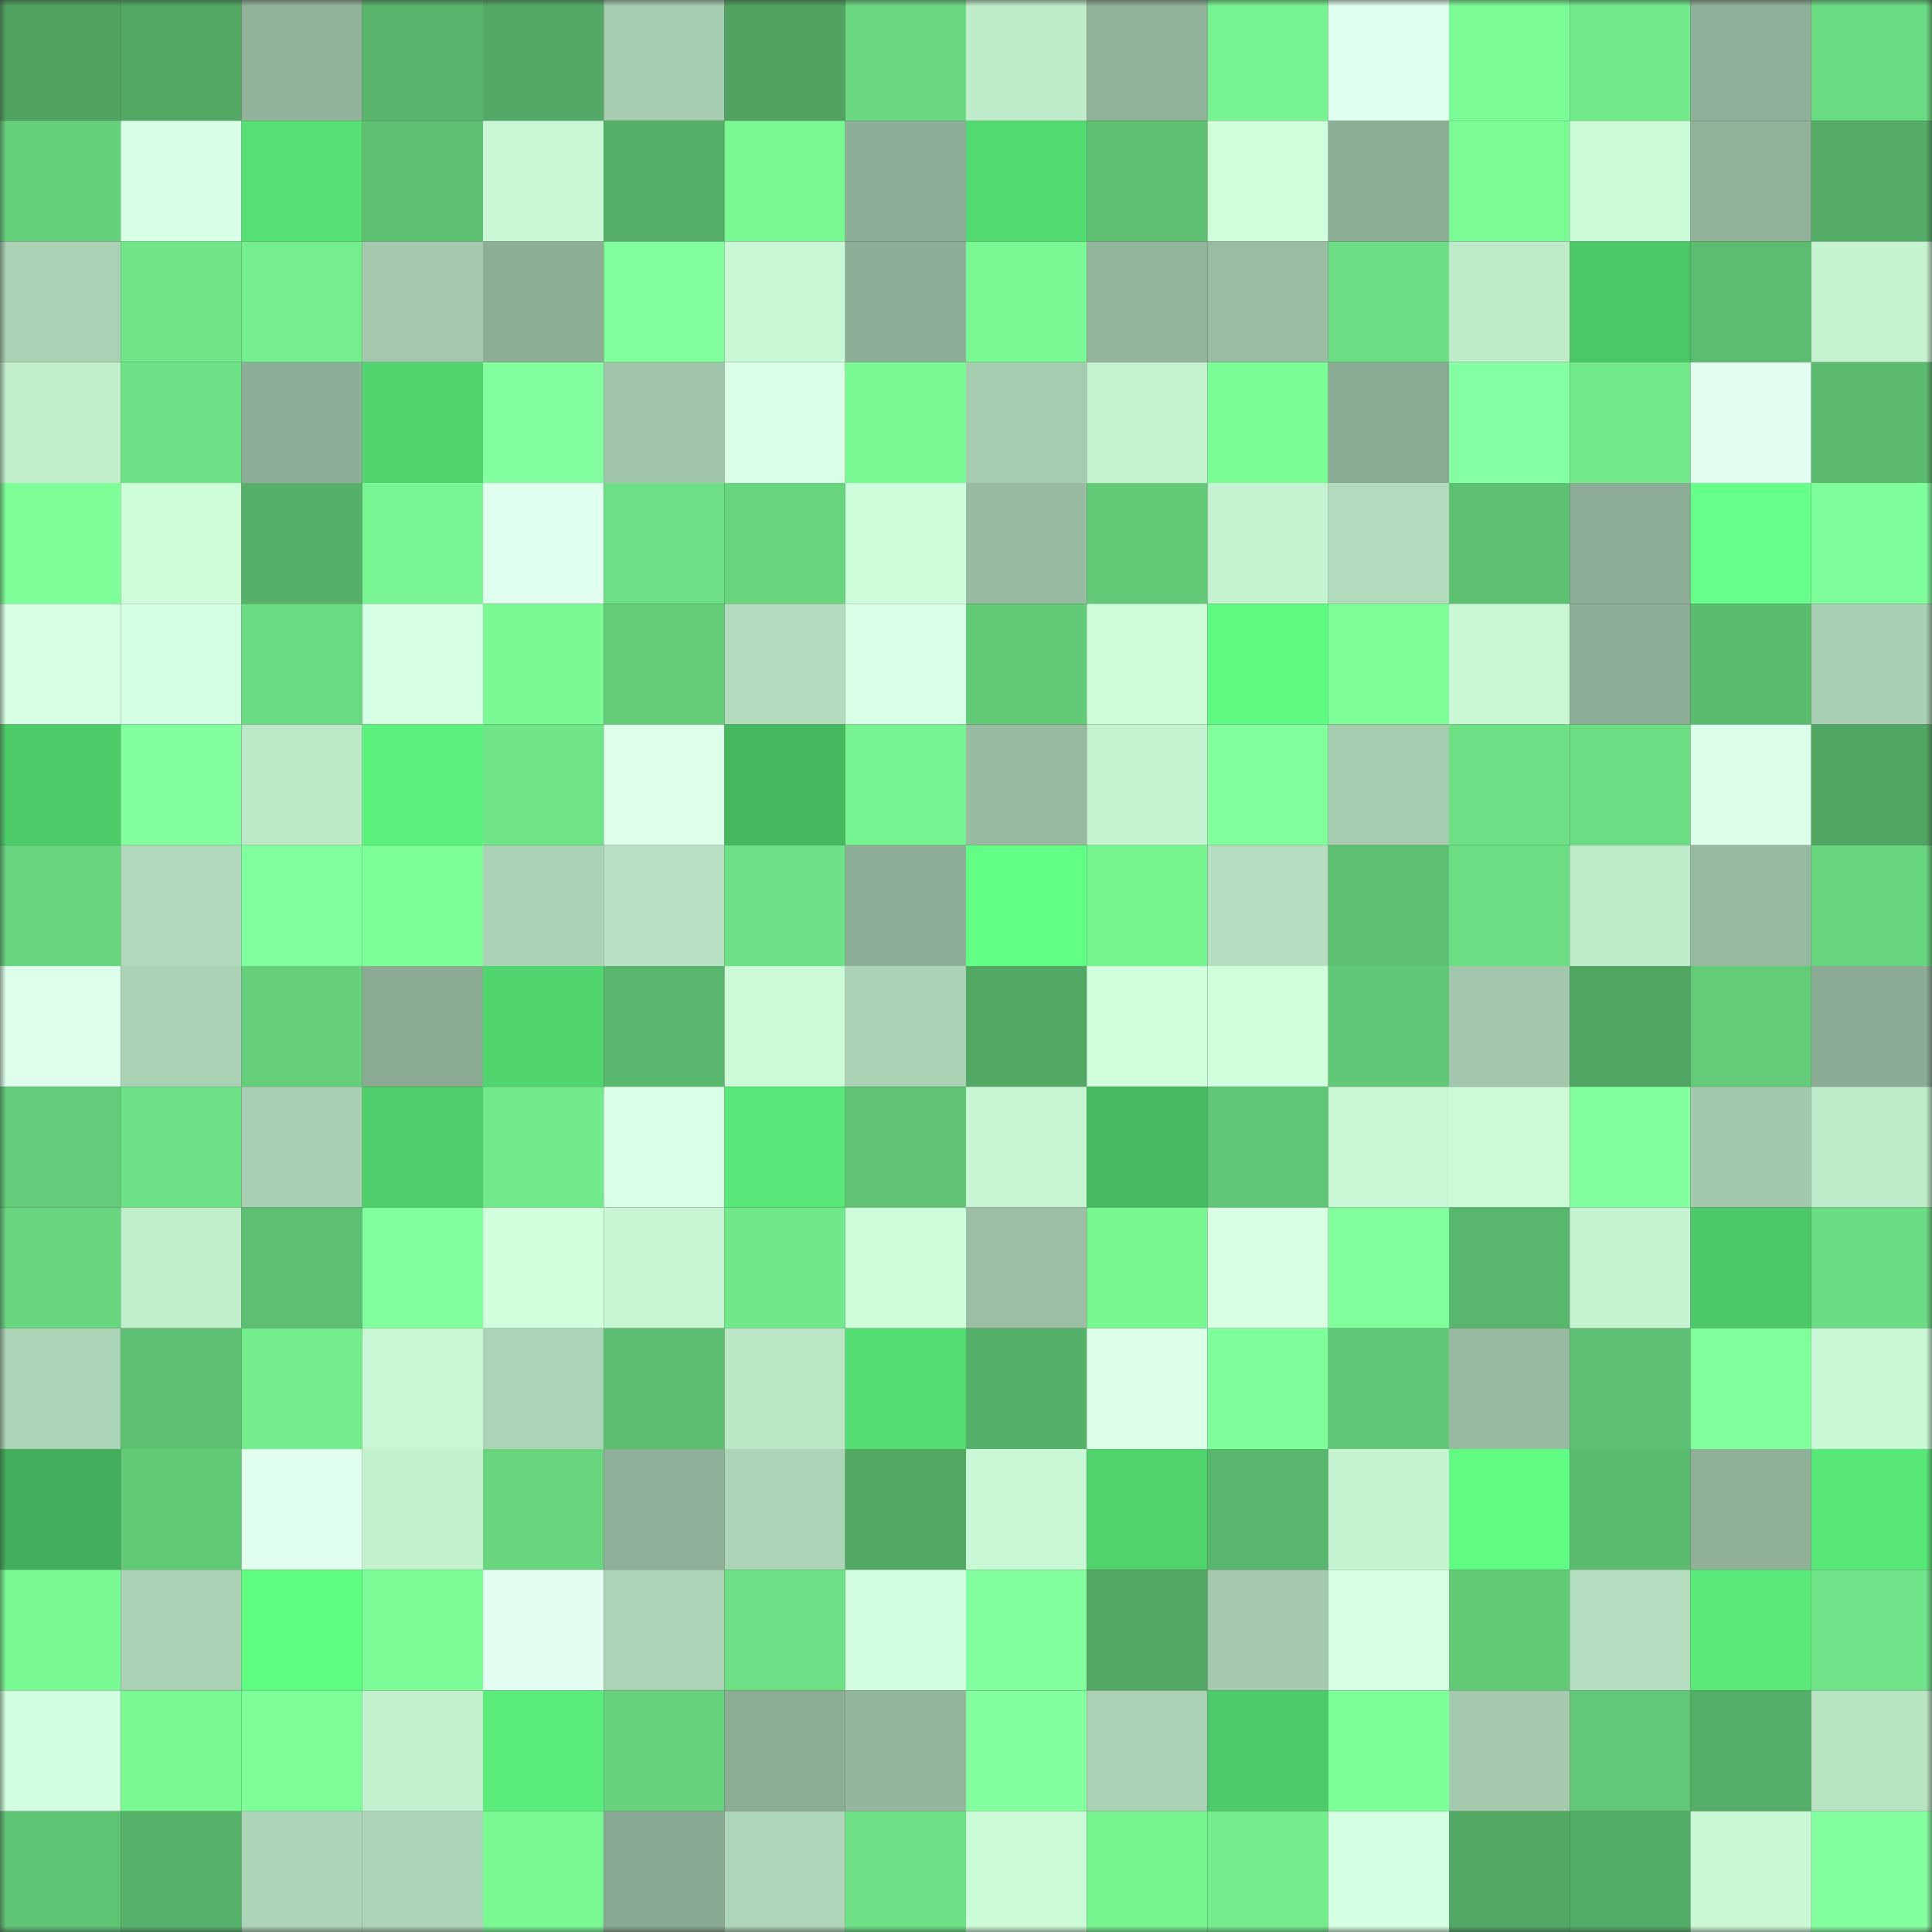 <svg viewBox="0 0 160 160" fill="none" role="img" xmlns="http://www.w3.org/2000/svg" width="240" height="240" name="lens%2Crobotsfarm.lens"><rect x="0" y="0" width="160" height="160" fill="#333333" stroke="none"/><mask id="2097626111" mask-type="alpha" maskUnits="userSpaceOnUse" x="0" y="0" width="160" height="160"><rect width="160" height="160" fill="#FFFFFF"></rect></mask><g mask="url(#2097626111)"><rect x="0" y="0" width="10" height="10" fill="#50a361"></rect><rect x="10" y="0" width="10" height="10" fill="#52a864"></rect><rect x="20" y="0" width="10" height="10" fill="#93b49b"></rect><rect x="30" y="0" width="10" height="10" fill="#58b56b"></rect><rect x="40" y="0" width="10" height="10" fill="#53a965"></rect><rect x="50" y="0" width="10" height="10" fill="#a6ccb0"></rect><rect x="60" y="0" width="10" height="10" fill="#50a361"></rect><rect x="70" y="0" width="10" height="10" fill="#6ad881"></rect><rect x="80" y="0" width="10" height="10" fill="#c0eccb"></rect><rect x="90" y="0" width="10" height="10" fill="#90b299"></rect><rect x="100" y="0" width="10" height="10" fill="#77f391"></rect><rect x="110" y="0" width="10" height="10" fill="#e0ffee"></rect><rect x="120" y="0" width="10" height="10" fill="#7bfb95"></rect><rect x="130" y="0" width="10" height="10" fill="#72ea8b"></rect><rect x="140" y="0" width="10" height="10" fill="#90b199"></rect><rect x="150" y="0" width="10" height="10" fill="#6bdc83"></rect><rect x="0" y="10" width="10" height="10" fill="#66d17c"></rect><rect x="10" y="10" width="10" height="10" fill="#d8ffe5"></rect><rect x="20" y="10" width="10" height="10" fill="#55df74"></rect><rect x="30" y="10" width="10" height="10" fill="#5fc273"></rect><rect x="40" y="10" width="10" height="10" fill="#c9f7d5"></rect><rect x="50" y="10" width="10" height="10" fill="#56b069"></rect><rect x="60" y="10" width="10" height="10" fill="#79f793"></rect><rect x="70" y="10" width="10" height="10" fill="#8eaf97"></rect><rect x="80" y="10" width="10" height="10" fill="#52d970"></rect><rect x="90" y="10" width="10" height="10" fill="#5ec072"></rect><rect x="100" y="10" width="10" height="10" fill="#cffedb"></rect><rect x="110" y="10" width="10" height="10" fill="#8dad95"></rect><rect x="120" y="10" width="10" height="10" fill="#7bfb95"></rect><rect x="130" y="10" width="10" height="10" fill="#cbfad7"></rect><rect x="140" y="10" width="10" height="10" fill="#91b299"></rect><rect x="150" y="10" width="10" height="10" fill="#54ac66"></rect><rect x="0" y="20" width="10" height="10" fill="#aad1b4"></rect><rect x="10" y="20" width="10" height="10" fill="#70e588"></rect><rect x="20" y="20" width="10" height="10" fill="#74ee8e"></rect><rect x="30" y="20" width="10" height="10" fill="#a4c9ae"></rect><rect x="40" y="20" width="10" height="10" fill="#8dad95"></rect><rect x="50" y="20" width="10" height="10" fill="#81ff9d"></rect><rect x="60" y="20" width="10" height="10" fill="#c9f8d6"></rect><rect x="70" y="20" width="10" height="10" fill="#8eaf97"></rect><rect x="80" y="20" width="10" height="10" fill="#79f894"></rect><rect x="90" y="20" width="10" height="10" fill="#93b59c"></rect><rect x="100" y="20" width="10" height="10" fill="#99bda3"></rect><rect x="110" y="20" width="10" height="10" fill="#6cdd84"></rect><rect x="120" y="20" width="10" height="10" fill="#bfebcb"></rect><rect x="130" y="20" width="10" height="10" fill="#4cc767"></rect><rect x="140" y="20" width="10" height="10" fill="#5cbd70"></rect><rect x="150" y="20" width="10" height="10" fill="#c5f2d1"></rect><rect x="0" y="30" width="10" height="10" fill="#c2eecd"></rect><rect x="10" y="30" width="10" height="10" fill="#6ee286"></rect><rect x="20" y="30" width="10" height="10" fill="#8eaf97"></rect><rect x="30" y="30" width="10" height="10" fill="#51d66f"></rect><rect x="40" y="30" width="10" height="10" fill="#83ff9f"></rect><rect x="50" y="30" width="10" height="10" fill="#a0c5aa"></rect><rect x="60" y="30" width="10" height="10" fill="#d9ffe6"></rect><rect x="70" y="30" width="10" height="10" fill="#7afa95"></rect><rect x="80" y="30" width="10" height="10" fill="#a6ccb0"></rect><rect x="90" y="30" width="10" height="10" fill="#c4f1d0"></rect><rect x="100" y="30" width="10" height="10" fill="#7bfd96"></rect><rect x="110" y="30" width="10" height="10" fill="#8aaa92"></rect><rect x="120" y="30" width="10" height="10" fill="#84ffa1"></rect><rect x="130" y="30" width="10" height="10" fill="#72ea8b"></rect><rect x="140" y="30" width="10" height="10" fill="#e3fff1"></rect><rect x="150" y="30" width="10" height="10" fill="#5bba6e"></rect><rect x="0" y="40" width="10" height="10" fill="#7eff99"></rect><rect x="10" y="40" width="10" height="10" fill="#cdfcd9"></rect><rect x="20" y="40" width="10" height="10" fill="#56b069"></rect><rect x="30" y="40" width="10" height="10" fill="#78f592"></rect><rect x="40" y="40" width="10" height="10" fill="#e0ffee"></rect><rect x="50" y="40" width="10" height="10" fill="#6de085"></rect><rect x="60" y="40" width="10" height="10" fill="#68d47e"></rect><rect x="70" y="40" width="10" height="10" fill="#cdfdda"></rect><rect x="80" y="40" width="10" height="10" fill="#98bba1"></rect><rect x="90" y="40" width="10" height="10" fill="#63ca78"></rect><rect x="100" y="40" width="10" height="10" fill="#c5f2d1"></rect><rect x="110" y="40" width="10" height="10" fill="#b2dbbd"></rect><rect x="120" y="40" width="10" height="10" fill="#5ec172"></rect><rect x="130" y="40" width="10" height="10" fill="#8cac95"></rect><rect x="140" y="40" width="10" height="10" fill="#65ff8a"></rect><rect x="150" y="40" width="10" height="10" fill="#7fff9b"></rect><rect x="0" y="50" width="10" height="10" fill="#d6ffe3"></rect><rect x="10" y="50" width="10" height="10" fill="#d5ffe2"></rect><rect x="20" y="50" width="10" height="10" fill="#6bdc83"></rect><rect x="30" y="50" width="10" height="10" fill="#d7ffe4"></rect><rect x="40" y="50" width="10" height="10" fill="#7af994"></rect><rect x="50" y="50" width="10" height="10" fill="#63cc79"></rect><rect x="60" y="50" width="10" height="10" fill="#b3dbbd"></rect><rect x="70" y="50" width="10" height="10" fill="#d9ffe6"></rect><rect x="80" y="50" width="10" height="10" fill="#63ca78"></rect><rect x="90" y="50" width="10" height="10" fill="#cdfcd9"></rect><rect x="100" y="50" width="10" height="10" fill="#5ffa81"></rect><rect x="110" y="50" width="10" height="10" fill="#7eff9a"></rect><rect x="120" y="50" width="10" height="10" fill="#caf8d6"></rect><rect x="130" y="50" width="10" height="10" fill="#8cac95"></rect><rect x="140" y="50" width="10" height="10" fill="#5bbb6f"></rect><rect x="150" y="50" width="10" height="10" fill="#a8cfb2"></rect><rect x="0" y="60" width="10" height="10" fill="#4ecc6a"></rect><rect x="10" y="60" width="10" height="10" fill="#82ff9e"></rect><rect x="20" y="60" width="10" height="10" fill="#bde9c9"></rect><rect x="30" y="60" width="10" height="10" fill="#5bf17d"></rect><rect x="40" y="60" width="10" height="10" fill="#70e588"></rect><rect x="50" y="60" width="10" height="10" fill="#dfffed"></rect><rect x="60" y="60" width="10" height="10" fill="#46b860"></rect><rect x="70" y="60" width="10" height="10" fill="#77f491"></rect><rect x="80" y="60" width="10" height="10" fill="#98baa1"></rect><rect x="90" y="60" width="10" height="10" fill="#c4f1d0"></rect><rect x="100" y="60" width="10" height="10" fill="#80ff9c"></rect><rect x="110" y="60" width="10" height="10" fill="#a7cdb1"></rect><rect x="120" y="60" width="10" height="10" fill="#6ddf84"></rect><rect x="130" y="60" width="10" height="10" fill="#6cdd83"></rect><rect x="140" y="60" width="10" height="10" fill="#dbffe8"></rect><rect x="150" y="60" width="10" height="10" fill="#51a562"></rect><rect x="0" y="70" width="10" height="10" fill="#67d47e"></rect><rect x="10" y="70" width="10" height="10" fill="#b0d8bb"></rect><rect x="20" y="70" width="10" height="10" fill="#81ff9d"></rect><rect x="30" y="70" width="10" height="10" fill="#7dff98"></rect><rect x="40" y="70" width="10" height="10" fill="#abd2b5"></rect><rect x="50" y="70" width="10" height="10" fill="#b7e1c2"></rect><rect x="60" y="70" width="10" height="10" fill="#6ee286"></rect><rect x="70" y="70" width="10" height="10" fill="#8eaf97"></rect><rect x="80" y="70" width="10" height="10" fill="#62ff86"></rect><rect x="90" y="70" width="10" height="10" fill="#77f390"></rect><rect x="100" y="70" width="10" height="10" fill="#b5dec0"></rect><rect x="110" y="70" width="10" height="10" fill="#5dbf71"></rect><rect x="120" y="70" width="10" height="10" fill="#6cdd83"></rect><rect x="130" y="70" width="10" height="10" fill="#c0eccb"></rect><rect x="140" y="70" width="10" height="10" fill="#96b99f"></rect><rect x="150" y="70" width="10" height="10" fill="#68d57f"></rect><rect x="0" y="80" width="10" height="10" fill="#deffeb"></rect><rect x="10" y="80" width="10" height="10" fill="#aad1b4"></rect><rect x="20" y="80" width="10" height="10" fill="#65cf7b"></rect><rect x="30" y="80" width="10" height="10" fill="#8aaa92"></rect><rect x="40" y="80" width="10" height="10" fill="#51d56f"></rect><rect x="50" y="80" width="10" height="10" fill="#59b76d"></rect><rect x="60" y="80" width="10" height="10" fill="#ccfbd8"></rect><rect x="70" y="80" width="10" height="10" fill="#abd2b5"></rect><rect x="80" y="80" width="10" height="10" fill="#52a864"></rect><rect x="90" y="80" width="10" height="10" fill="#d0ffdc"></rect><rect x="100" y="80" width="10" height="10" fill="#d0ffdd"></rect><rect x="110" y="80" width="10" height="10" fill="#61c675"></rect><rect x="120" y="80" width="10" height="10" fill="#a2c7ac"></rect><rect x="130" y="80" width="10" height="10" fill="#51a663"></rect><rect x="140" y="80" width="10" height="10" fill="#64cc79"></rect><rect x="150" y="80" width="10" height="10" fill="#8bab94"></rect><rect x="0" y="90" width="10" height="10" fill="#63cb79"></rect><rect x="10" y="90" width="10" height="10" fill="#6ee286"></rect><rect x="20" y="90" width="10" height="10" fill="#a9d0b3"></rect><rect x="30" y="90" width="10" height="10" fill="#4fcf6b"></rect><rect x="40" y="90" width="10" height="10" fill="#72ea8b"></rect><rect x="50" y="90" width="10" height="10" fill="#daffe7"></rect><rect x="60" y="90" width="10" height="10" fill="#58e778"></rect><rect x="70" y="90" width="10" height="10" fill="#60c474"></rect><rect x="80" y="90" width="10" height="10" fill="#c7f4d3"></rect><rect x="90" y="90" width="10" height="10" fill="#47bb61"></rect><rect x="100" y="90" width="10" height="10" fill="#61c675"></rect><rect x="110" y="90" width="10" height="10" fill="#c9f7d5"></rect><rect x="120" y="90" width="10" height="10" fill="#cbfad7"></rect><rect x="130" y="90" width="10" height="10" fill="#83ff9f"></rect><rect x="140" y="90" width="10" height="10" fill="#a3c9ad"></rect><rect x="150" y="90" width="10" height="10" fill="#bfebcb"></rect><rect x="0" y="100" width="10" height="10" fill="#68d57f"></rect><rect x="10" y="100" width="10" height="10" fill="#c1eecd"></rect><rect x="20" y="100" width="10" height="10" fill="#5dbf71"></rect><rect x="30" y="100" width="10" height="10" fill="#80ff9c"></rect><rect x="40" y="100" width="10" height="10" fill="#d2ffde"></rect><rect x="50" y="100" width="10" height="10" fill="#c8f6d4"></rect><rect x="60" y="100" width="10" height="10" fill="#71e88a"></rect><rect x="70" y="100" width="10" height="10" fill="#cdfdda"></rect><rect x="80" y="100" width="10" height="10" fill="#9bbea4"></rect><rect x="90" y="100" width="10" height="10" fill="#78f692"></rect><rect x="100" y="100" width="10" height="10" fill="#d6ffe3"></rect><rect x="110" y="100" width="10" height="10" fill="#80ff9c"></rect><rect x="120" y="100" width="10" height="10" fill="#59b76d"></rect><rect x="130" y="100" width="10" height="10" fill="#c6f3d1"></rect><rect x="140" y="100" width="10" height="10" fill="#4cc868"></rect><rect x="150" y="100" width="10" height="10" fill="#6bdc83"></rect><rect x="0" y="110" width="10" height="10" fill="#abd3b6"></rect><rect x="10" y="110" width="10" height="10" fill="#5ec072"></rect><rect x="20" y="110" width="10" height="10" fill="#74ee8d"></rect><rect x="30" y="110" width="10" height="10" fill="#c9f7d5"></rect><rect x="40" y="110" width="10" height="10" fill="#abd3b6"></rect><rect x="50" y="110" width="10" height="10" fill="#5dbe71"></rect><rect x="60" y="110" width="10" height="10" fill="#bbe7c7"></rect><rect x="70" y="110" width="10" height="10" fill="#54de73"></rect><rect x="80" y="110" width="10" height="10" fill="#56b069"></rect><rect x="90" y="110" width="10" height="10" fill="#dbffe8"></rect><rect x="100" y="110" width="10" height="10" fill="#7fff9b"></rect><rect x="110" y="110" width="10" height="10" fill="#61c675"></rect><rect x="120" y="110" width="10" height="10" fill="#97baa0"></rect><rect x="130" y="110" width="10" height="10" fill="#5ec173"></rect><rect x="140" y="110" width="10" height="10" fill="#81ff9d"></rect><rect x="150" y="110" width="10" height="10" fill="#cbf9d7"></rect><rect x="0" y="120" width="10" height="10" fill="#42ad5a"></rect><rect x="10" y="120" width="10" height="10" fill="#63ca78"></rect><rect x="20" y="120" width="10" height="10" fill="#e0ffee"></rect><rect x="30" y="120" width="10" height="10" fill="#c3f0cf"></rect><rect x="40" y="120" width="10" height="10" fill="#69d67f"></rect><rect x="50" y="120" width="10" height="10" fill="#8fb098"></rect><rect x="60" y="120" width="10" height="10" fill="#acd4b6"></rect><rect x="70" y="120" width="10" height="10" fill="#52a964"></rect><rect x="80" y="120" width="10" height="10" fill="#c9f8d6"></rect><rect x="90" y="120" width="10" height="10" fill="#50d36d"></rect><rect x="100" y="120" width="10" height="10" fill="#59b76d"></rect><rect x="110" y="120" width="10" height="10" fill="#c6f4d2"></rect><rect x="120" y="120" width="10" height="10" fill="#5ffb82"></rect><rect x="130" y="120" width="10" height="10" fill="#5bbb6f"></rect><rect x="140" y="120" width="10" height="10" fill="#90b198"></rect><rect x="150" y="120" width="10" height="10" fill="#58e878"></rect><rect x="0" y="130" width="10" height="10" fill="#7afa95"></rect><rect x="10" y="130" width="10" height="10" fill="#aad1b4"></rect><rect x="20" y="130" width="10" height="10" fill="#60fd83"></rect><rect x="30" y="130" width="10" height="10" fill="#7bfc96"></rect><rect x="40" y="130" width="10" height="10" fill="#e4fff2"></rect><rect x="50" y="130" width="10" height="10" fill="#acd3b6"></rect><rect x="60" y="130" width="10" height="10" fill="#6de085"></rect><rect x="70" y="130" width="10" height="10" fill="#d3ffe0"></rect><rect x="80" y="130" width="10" height="10" fill="#83ff9f"></rect><rect x="90" y="130" width="10" height="10" fill="#52a864"></rect><rect x="100" y="130" width="10" height="10" fill="#a5caae"></rect><rect x="110" y="130" width="10" height="10" fill="#d7ffe4"></rect><rect x="120" y="130" width="10" height="10" fill="#62c977"></rect><rect x="130" y="130" width="10" height="10" fill="#b4debf"></rect><rect x="140" y="130" width="10" height="10" fill="#59ea79"></rect><rect x="150" y="130" width="10" height="10" fill="#6fe387"></rect><rect x="0" y="140" width="10" height="10" fill="#d2ffdf"></rect><rect x="10" y="140" width="10" height="10" fill="#7afa94"></rect><rect x="20" y="140" width="10" height="10" fill="#7eff99"></rect><rect x="30" y="140" width="10" height="10" fill="#c3f0cf"></rect><rect x="40" y="140" width="10" height="10" fill="#5aed7b"></rect><rect x="50" y="140" width="10" height="10" fill="#67d27d"></rect><rect x="60" y="140" width="10" height="10" fill="#8cac94"></rect><rect x="70" y="140" width="10" height="10" fill="#94b69d"></rect><rect x="80" y="140" width="10" height="10" fill="#83ff9f"></rect><rect x="90" y="140" width="10" height="10" fill="#aad1b4"></rect><rect x="100" y="140" width="10" height="10" fill="#4dca69"></rect><rect x="110" y="140" width="10" height="10" fill="#7dff98"></rect><rect x="120" y="140" width="10" height="10" fill="#a5caae"></rect><rect x="130" y="140" width="10" height="10" fill="#62c877"></rect><rect x="140" y="140" width="10" height="10" fill="#56af68"></rect><rect x="150" y="140" width="10" height="10" fill="#b9e4c4"></rect><rect x="0" y="150" width="10" height="10" fill="#60c475"></rect><rect x="10" y="150" width="10" height="10" fill="#57b26a"></rect><rect x="20" y="150" width="10" height="10" fill="#acd4b6"></rect><rect x="30" y="150" width="10" height="10" fill="#acd4b7"></rect><rect x="40" y="150" width="10" height="10" fill="#79f893"></rect><rect x="50" y="150" width="10" height="10" fill="#89a992"></rect><rect x="60" y="150" width="10" height="10" fill="#add5b8"></rect><rect x="70" y="150" width="10" height="10" fill="#6ddf85"></rect><rect x="80" y="150" width="10" height="10" fill="#ccfbd8"></rect><rect x="90" y="150" width="10" height="10" fill="#77f390"></rect><rect x="100" y="150" width="10" height="10" fill="#74ed8d"></rect><rect x="110" y="150" width="10" height="10" fill="#d5ffe1"></rect><rect x="120" y="150" width="10" height="10" fill="#52a864"></rect><rect x="130" y="150" width="10" height="10" fill="#54ad67"></rect><rect x="140" y="150" width="10" height="10" fill="#cbf9d7"></rect><rect x="150" y="150" width="10" height="10" fill="#83ff9f"></rect></g></svg>